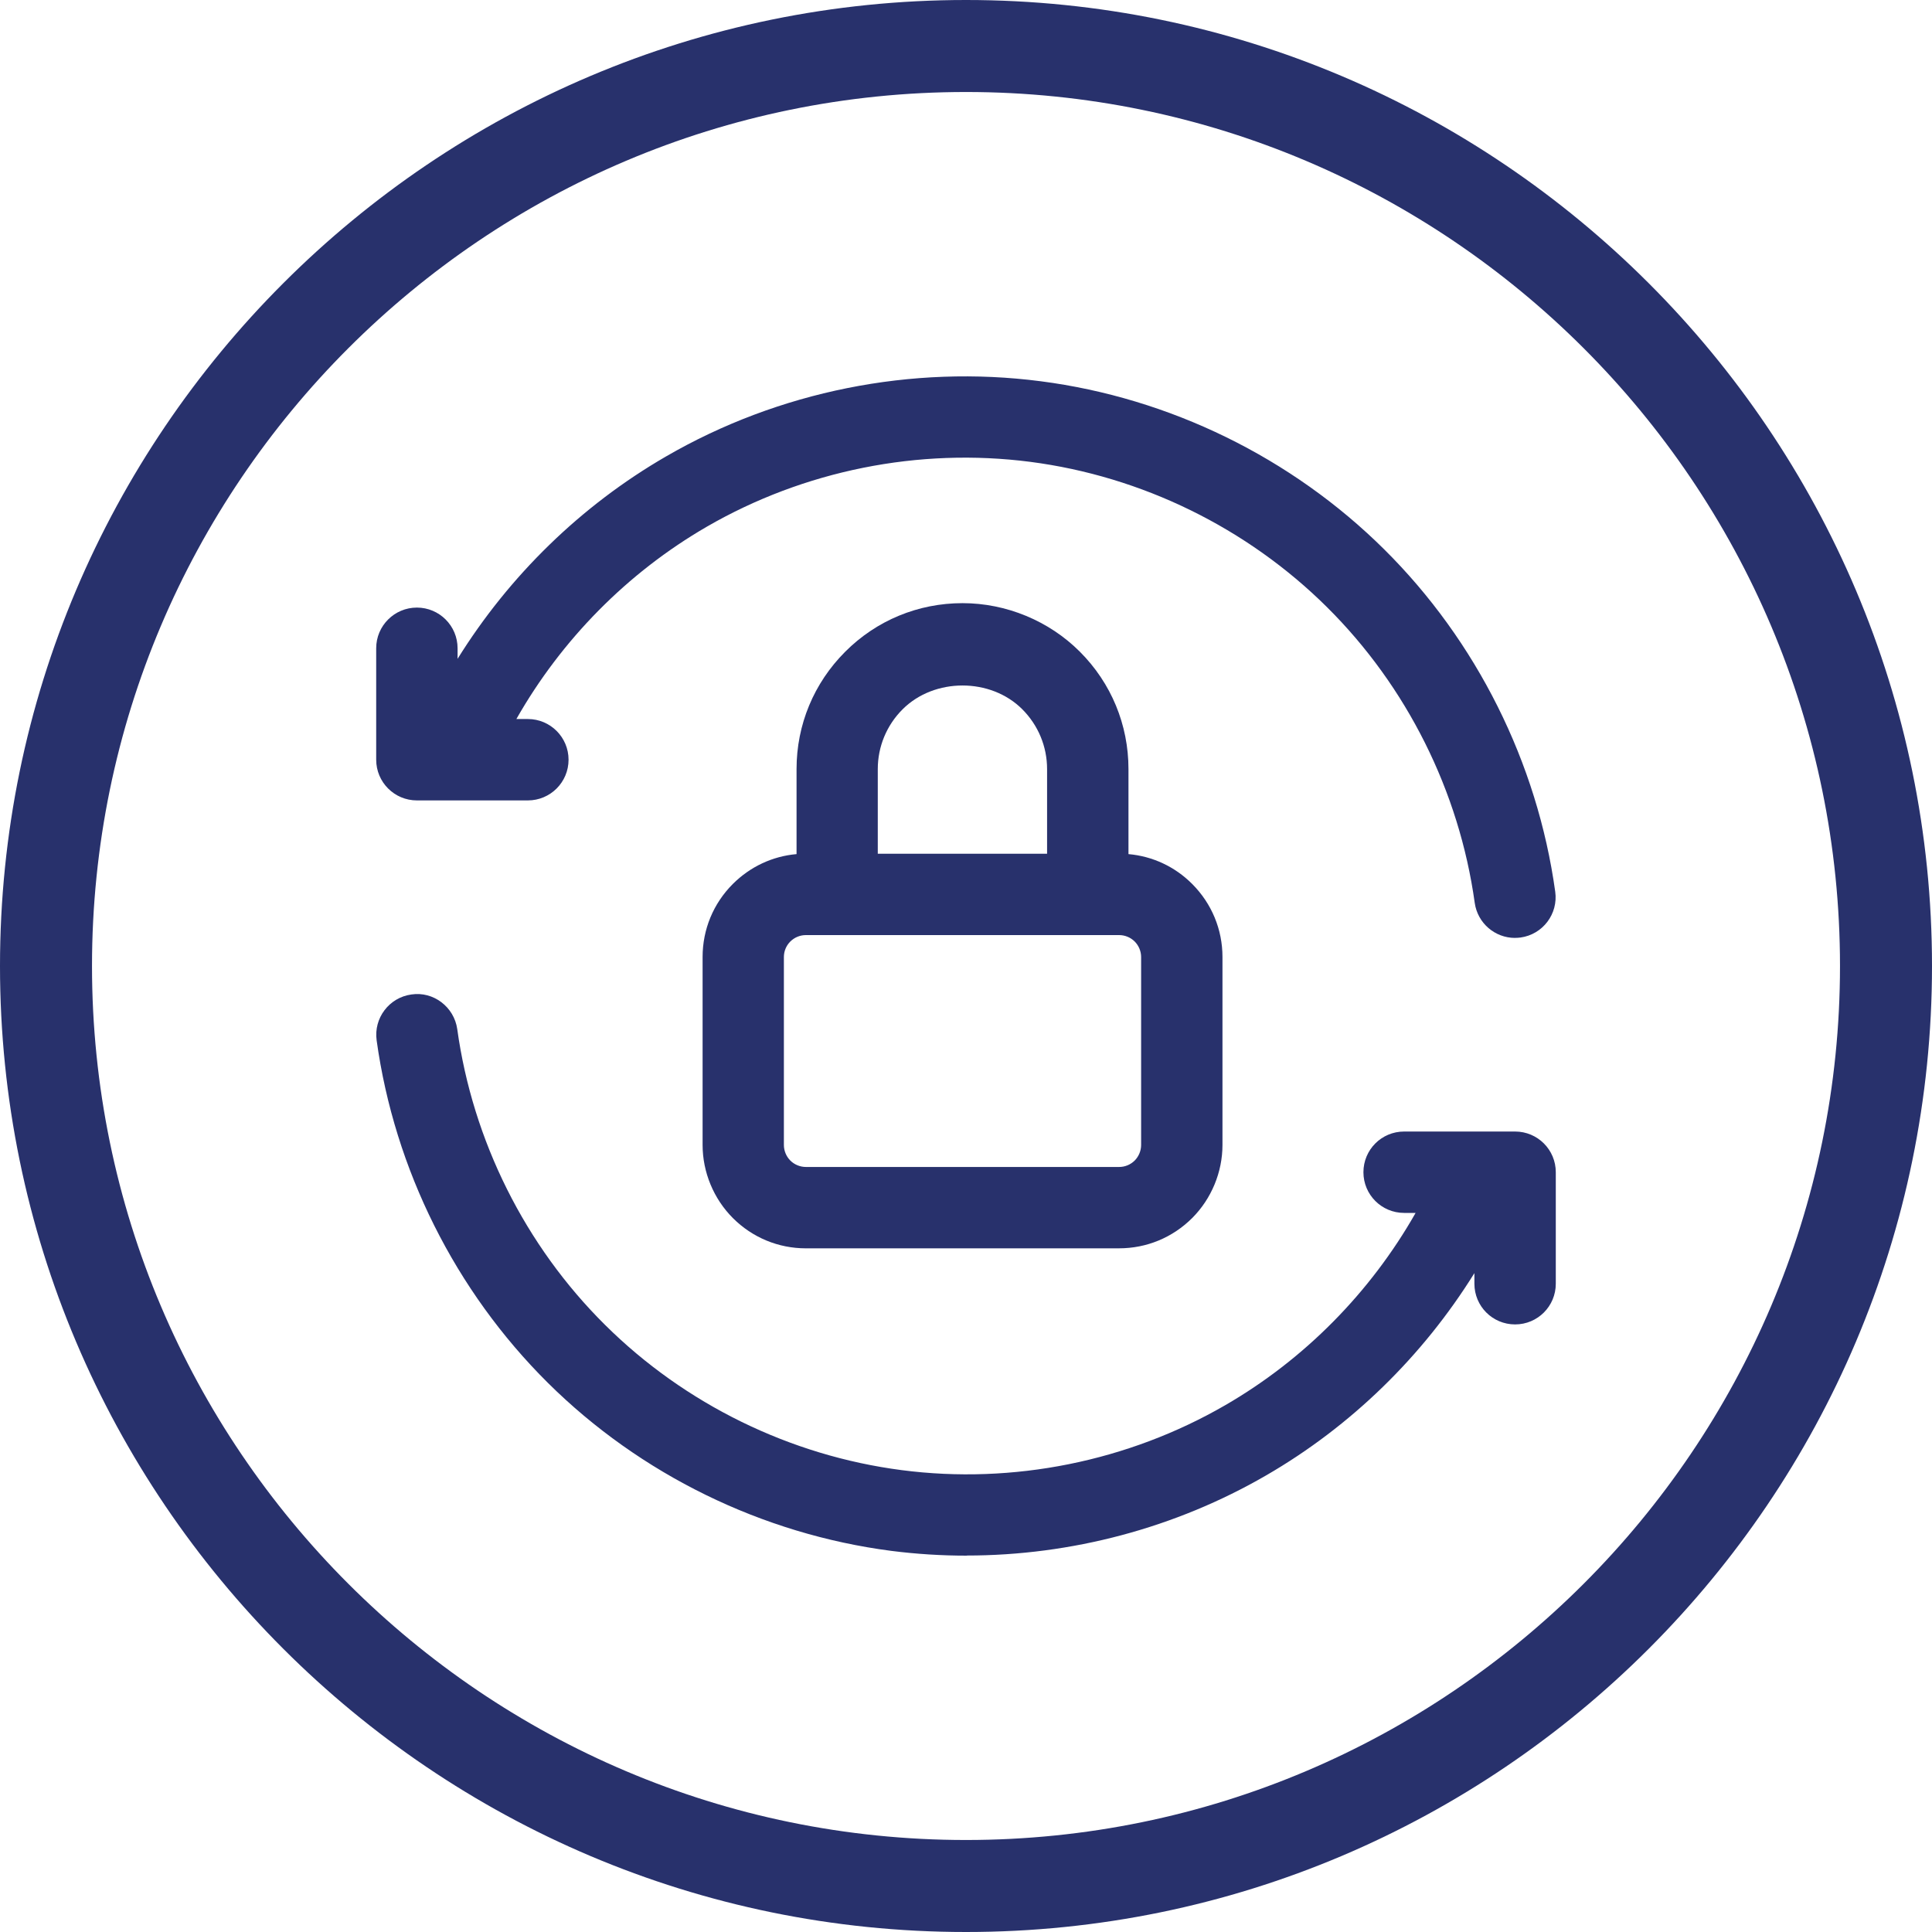 <?xml version="1.0" encoding="UTF-8"?>
<svg id="Layer_1" xmlns="http://www.w3.org/2000/svg" width="95" height="95" version="1.1" viewBox="0 0 95 95">
  <!-- Generator: Adobe Illustrator 29.5.1, SVG Export Plug-In . SVG Version: 2.1.0 Build 141)  -->
  <defs>
    <style>
      .st0 {
        fill: #28316c;
      }
    </style>
  </defs>
  <path class="st0" d="M47.5,95C21.307,95,0,73.693,0,47.5S21.307,0,47.5,0s47.5,21.307,47.5,47.5-21.307,47.5-47.5,47.5ZM47.5,4.524C23.802,4.524,4.524,23.802,4.524,47.5s19.278,42.976,42.976,42.976,42.976-19.278,42.976-42.976S71.198,4.524,47.5,4.524Z"/>
  <g id="Layer_11" data-name="Layer_1">
    <path class="st0" d="M55.031,61.383h-15.403c-1.354,0-2.63-.528-3.59-1.488-.948-.948-1.49-2.259-1.49-3.596v-9.241c0-1.357.528-2.633,1.488-3.593.853-.85,1.949-1.363,3.132-1.467v-4.181c0-2.181.85-4.228,2.392-5.77,1.54-1.543,3.59-2.389,5.77-2.389,2.149,0,4.254.87,5.77,2.389,1.54,1.54,2.389,3.59,2.389,5.77v4.181c1.183.104,2.282.615,3.132,1.467.963.966,1.49,2.239,1.49,3.593v9.241c0,1.337-.542,2.645-1.488,3.593-.966.963-2.239,1.49-3.596,1.49h.003ZM39.627,45.98c-.287,0-.56.113-.766.316-.203.203-.316.476-.316.763v9.241c0,.284.116.565.316.766.2.2.481.316.766.316h15.403c.29,0,.56-.113.768-.319.197-.2.313-.478.313-.763v-9.241c0-.284-.116-.563-.319-.766-.203-.2-.476-.313-.763-.313h-15.403ZM43.165,41.981h8.322v-4.161c0-1.113-.435-2.157-1.218-2.943-1.557-1.56-4.323-1.56-5.886,0-.786.786-1.221,1.833-1.221,2.943v4.161h.003Z"/>
    <path class="st0" d="M47.532,76.494c-1.238,0-2.476-.078-3.709-.235-6.345-.824-12.344-3.758-16.888-8.267-4.547-4.515-7.536-10.491-8.415-16.836-.151-1.093.612-2.105,1.708-2.256,1.082-.165,2.102.612,2.256,1.705.76,5.483,3.34,10.651,7.27,14.545,3.923,3.894,9.102,6.429,14.583,7.139,5.475.713,11.129-.426,15.914-3.195,3.894-2.253,7.139-5.547,9.357-9.453h-.565c-1.105,0-2.001-.893-2.001-2.001s.893-2.001,2.001-2.001h5.457c1.105,0,2.001.893,2.001,2.001v5.483c0,1.105-.893,2.001-2.001,2.001s-2.001-.893-2.001-2.001v-.522c-2.54,4.089-6.072,7.536-10.245,9.949-4.463,2.584-9.578,3.938-14.719,3.938v.006h-.003ZM74.493,46.119c-.983,0-1.838-.725-1.978-1.725-.763-5.486-3.343-10.651-7.27-14.545-3.926-3.894-9.105-6.429-14.583-7.139-5.489-.71-11.132.426-15.914,3.193-3.894,2.256-7.139,5.55-9.357,9.453h.565c1.105,0,2.001.896,2.001,2.001s-.896,2.001-2.001,2.001h-5.457c-1.105,0-2.001-.896-2.001-2.001v-5.483c0-1.102.896-1.998,2.001-1.998s2.001.896,2.001,2.001v.519c2.54-4.086,6.069-7.533,10.245-9.949,5.538-3.21,12.089-4.524,18.428-3.7,6.345.821,12.341,3.755,16.888,8.264,4.544,4.506,7.533,10.485,8.412,16.833.154,1.093-.612,2.105-1.705,2.256-.093.012-.186.017-.278.017h0l.003.003Z"/>
  </g>
</svg>